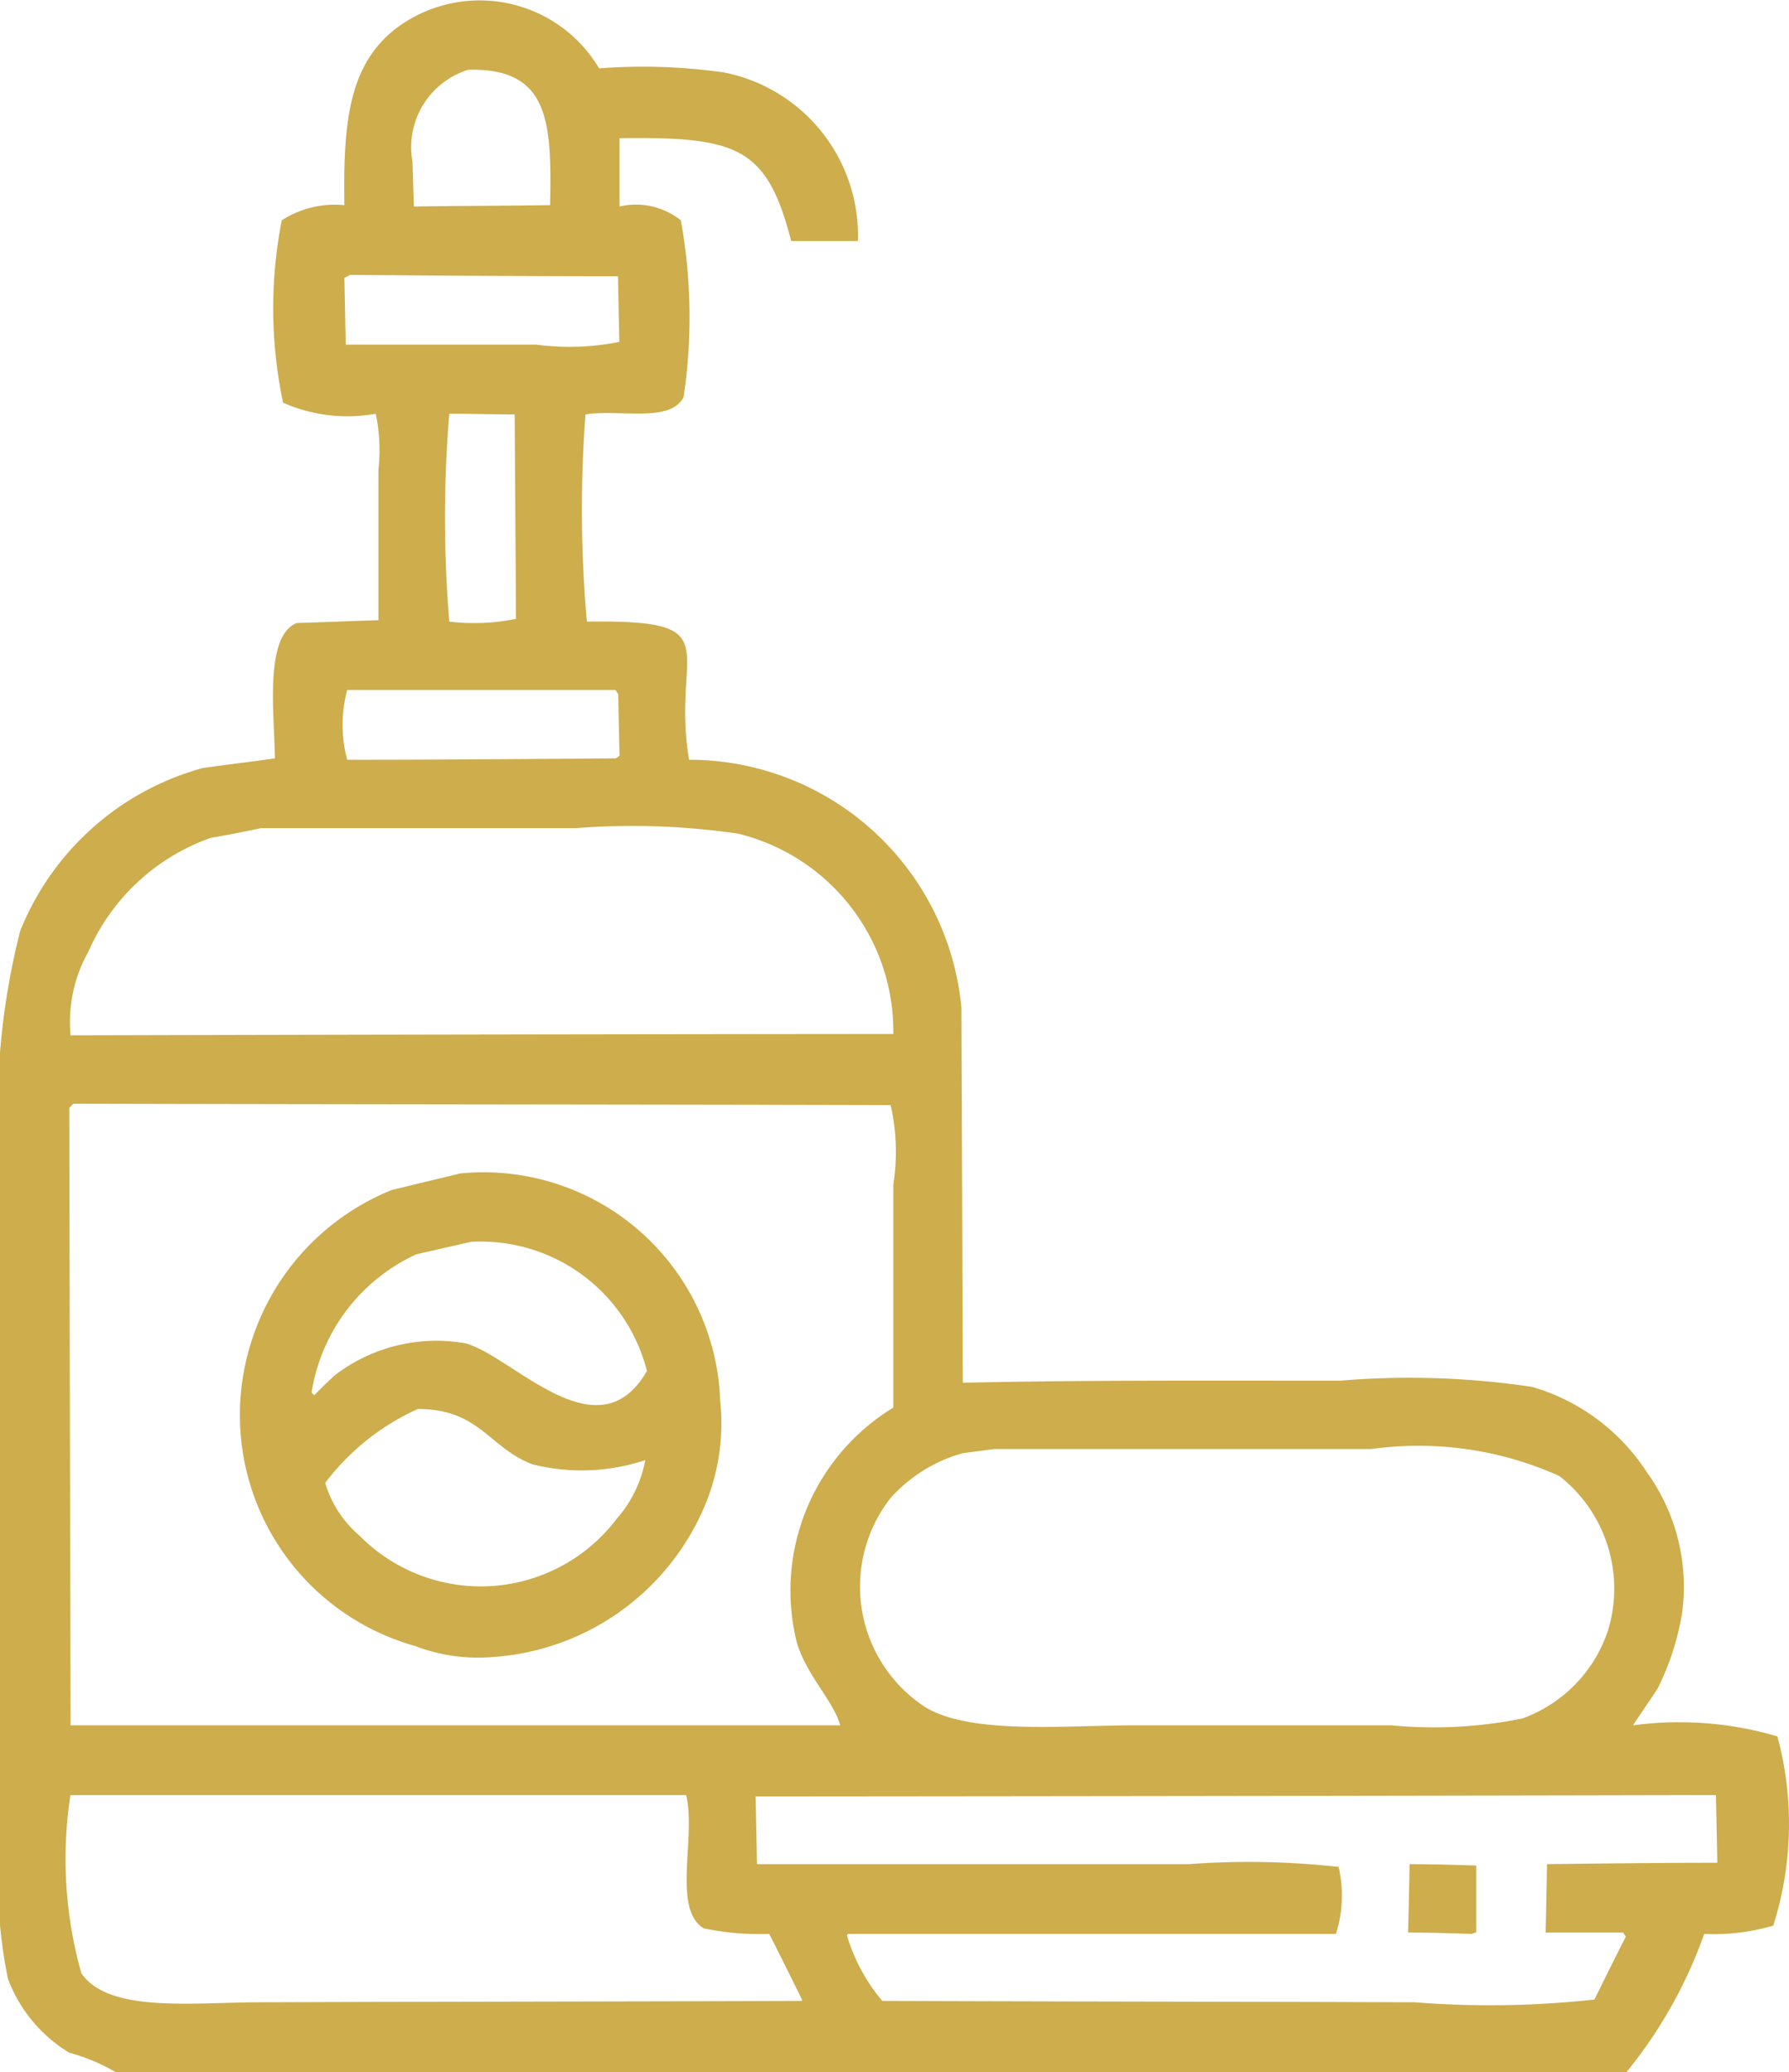 <svg xmlns="http://www.w3.org/2000/svg" width="25.906" height="30" viewBox="0 0 25.906 30">
  <defs>
    <style>
      .cls-1 {
        fill: #cdad4c;
        fill-rule: evenodd;
      }
    </style>
  </defs>
  <path id="my_vector_mask_shape" class="cls-1" d="M893.065,2606v0.99a1.042,1.042,0,0,1,.888.2,7.852,7.852,0,0,1,.04,2.56c-0.2.38-.925,0.17-1.421,0.25a18.482,18.482,0,0,0,.02,3c2.115-.03,1.211.38,1.48,2a3.959,3.959,0,0,1,3.944,3.59q0.011,2.715.02,5.43c1.747-.04,3.652-0.03,5.464-0.03a12.03,12.03,0,0,1,2.781.09,2.965,2.965,0,0,1,1.657,1.23,2.836,2.836,0,0,1,.513,2.05,3.824,3.824,0,0,1-.355,1.09c-0.118.18-.237,0.35-0.355,0.53a5.031,5.031,0,0,1,2.091.16,4.869,4.869,0,0,1-.06,2.74,3.056,3.056,0,0,1-1,.12,6.7,6.7,0,0,1-1.125,2H885.767a2.713,2.713,0,0,0-.67-0.28,2.123,2.123,0,0,1-.888-1.07,7.319,7.319,0,0,1-.118-2.1v-9.68a10.533,10.533,0,0,1,.295-3.39,3.979,3.979,0,0,1,2.644-2.36c0.348-.05.7-0.09,1.045-0.14-0.009-.65-0.155-1.77.316-1.96,0.394-.01.789-0.03,1.183-0.04v-2.18a2.577,2.577,0,0,0-.039-0.81,2.3,2.3,0,0,1-1.342-.16,6.627,6.627,0,0,1-.019-2.64,1.422,1.422,0,0,1,.907-0.22c-0.02-1.24.078-2.04,0.75-2.56a2.012,2.012,0,0,1,2.939.58,8.29,8.29,0,0,1,1.814.06,2.408,2.408,0,0,1,1.933,2.44h-0.966C895.2,2606.12,894.765,2605.98,893.065,2606Zm-2.189-.99a1.173,1.173,0,0,0-.809,1.33c0.007,0.21.013,0.43,0.02,0.65,0.657-.01,1.315-0.01,1.973-0.02C892.083,2605.78,892.058,2604.98,890.876,2605.01Zm-1.716,2.97a0.294,0.294,0,0,1-.079.04c0.007,0.33.013,0.65,0.02,0.97h2.761a3.66,3.66,0,0,0,1.2-.04c-0.006-.31-0.013-0.63-0.019-0.95C891.751,2608,890.455,2607.99,889.16,2607.98Zm1.44,2.01a18.224,18.224,0,0,0,0,3.01,3.038,3.038,0,0,0,.966-0.04c-0.006-.99-0.013-1.97-0.019-2.96C891.231,2610,890.915,2609.99,890.6,2609.99Zm-1.479,4a1.976,1.976,0,0,0,0,1.01c1.3,0,2.59-.01,3.885-0.02a0.193,0.193,0,0,0,.059-0.04c-0.006-.29-0.013-0.59-0.019-0.89l-0.04-.06h-3.885Zm-1.243,2c-0.243.05-.487,0.1-0.73,0.14a3.038,3.038,0,0,0-1.775,1.65,2.075,2.075,0,0,0-.257,1.21q5.957-.015,11.914-0.02a2.946,2.946,0,0,0-2.248-2.9,10.586,10.586,0,0,0-2.348-.08h-4.556Zm-2.722,3.99-0.059.06q0.009,4.47.019,8.94h11.145c-0.09-.34-0.5-0.74-0.631-1.21a3.1,3.1,0,0,1,1.4-3.39v-3.23a3.044,3.044,0,0,0-.039-1.15C893.046,2619.99,889.1,2619.99,885.156,2619.98Zm5.6,1.01a3.429,3.429,0,0,1,3.767,3.29,3.094,3.094,0,0,1-.3,1.69,3.591,3.591,0,0,1-2.978,2.02,2.557,2.557,0,0,1-1.144-.16,3.472,3.472,0,0,1-2.387-4.34,3.51,3.51,0,0,1,2.051-2.26Zm0.157,0.99-0.789.18a2.655,2.655,0,0,0-1.518,2,0.149,0.149,0,0,0,.039.04c0.1-.1.2-0.2,0.3-0.29a2.415,2.415,0,0,1,1.894-.46c0.7,0.2,1.913,1.63,2.623.4A2.482,2.482,0,0,0,890.915,2621.98Zm-0.769,2.42a3.468,3.468,0,0,0-1.341,1.07,1.6,1.6,0,0,0,.493.76,2.468,2.468,0,0,0,3.728-.24,1.77,1.77,0,0,0,.414-0.85,2.917,2.917,0,0,1-1.637.06C891.174,2624.96,891.039,2624.4,890.146,2624.4Zm8.344,0.58-0.454.06a2.188,2.188,0,0,0-1.045.65,2.083,2.083,0,0,0,.493,3.02c0.662,0.41,2,.27,3.057.27h3.709a6.407,6.407,0,0,0,1.893-.1,2.034,2.034,0,0,0,1.243-1.29,2.071,2.071,0,0,0-.71-2.22,4.963,4.963,0,0,0-2.722-.39H898.49Zm-13.374,5.01a6.1,6.1,0,0,0,.158,2.58c0.4,0.58,1.617.42,2.584,0.42,2.617-.01,5.234-0.01,7.851-0.02v-0.02c-0.158-.32-0.316-0.64-0.474-0.95a4.008,4.008,0,0,1-.947-0.08c-0.463-.28-0.109-1.32-0.256-1.93h-8.916Zm21.362,1.99q0.011-.495.02-0.99c0.822-.01,1.644-0.02,2.466-0.02-0.007-.33-0.013-0.65-0.02-0.98q-6.952.015-13.906,0.02c0.007,0.33.013,0.65,0.02,0.98h6.252a11.722,11.722,0,0,1,2.17.04,1.822,1.822,0,0,1-.039.97h-7.062a0.037,0.037,0,0,0-.019.02,2.631,2.631,0,0,0,.512.95c2.571,0.01,5.142.01,7.713,0.02a13.874,13.874,0,0,0,2.6-.04c0.152-.31.3-0.61,0.454-0.91l-0.039-.06h-1.125Zm-1.972-.99c0.322,0,.644.01,0.966,0.02v0.97a0.143,0.143,0,0,0-.059.02c-0.309-.01-0.618-0.02-0.927-0.02C904.493,2631.65,904.5,2631.32,904.506,2630.99Z" transform="translate(-884.094 -2604)"/>
</svg>
